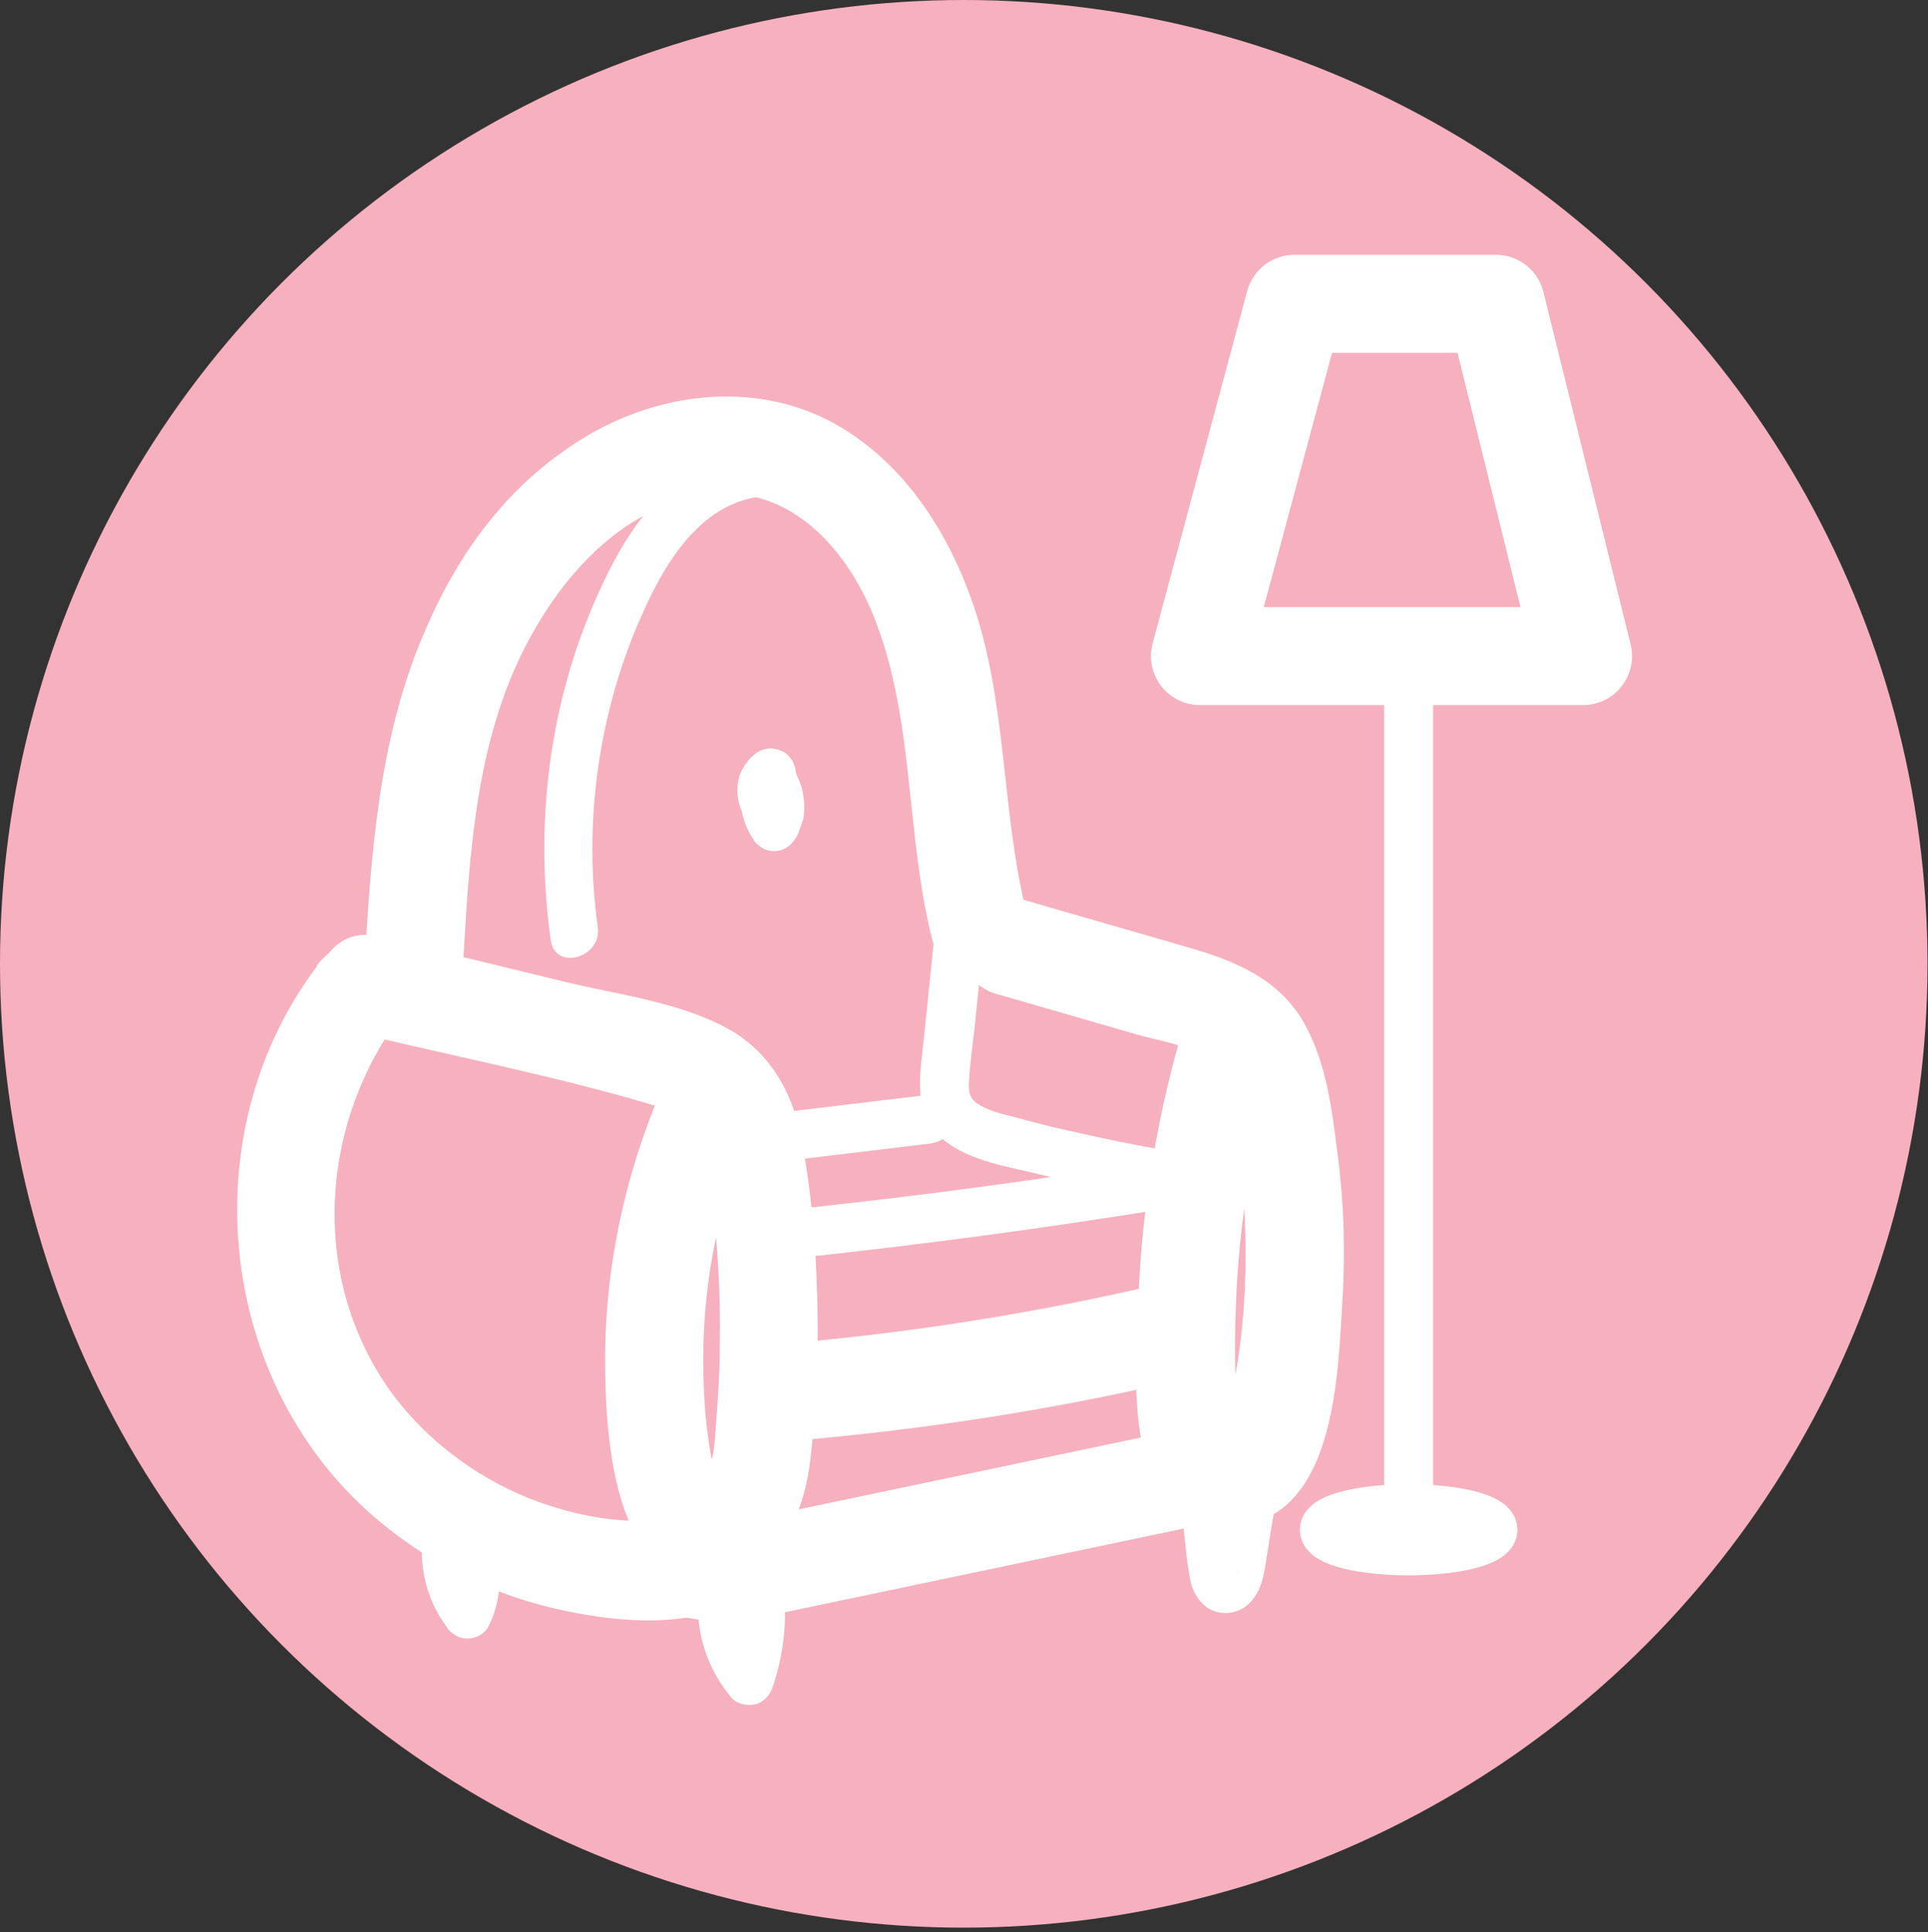 <?xml version="1.0" encoding="UTF-8"?>
<svg xmlns="http://www.w3.org/2000/svg" viewBox="0 0 39.35 39.43">
  <rect x="0" y="0" width="39.35" height="39.43" fill="#333333" stroke="none"/>
  <defs>
    <style>
      .cls-1, .cls-2 {
        fill: none;
        stroke: #fff;
        stroke-linecap: round;
        stroke-linejoin: round;
      }

      .cls-2 {
        stroke-width: 2px;
      }

      .cls-3 {
        fill: #f7b0be;
      }

      .cls-3, .cls-4 {
        stroke-width: 0px;
      }

      .cls-4 {
        fill: #fff;
      }
    </style>
  </defs>
  <g id="Layer_4" data-name="Layer 4">
    <circle class="cls-3" cx="19.67" cy="19.67" r="19.67"/>
  </g>
  <g id="home_goods" data-name="home goods">
    <path class="cls-4" d="M9.45,19.7c.12-2.07.23-4.24,1.1-6.15.73-1.6,2.08-3.25,3.94-3.46,1.68-.2,2.85,1.18,3.39,2.61.78,2.05.61,4.33,1.14,6.45.31,1.25,2.24.72,1.93-.53-.49-1.96-.4-4.04-.99-5.98-.47-1.55-1.37-3.06-2.78-3.91-1.64-.99-3.7-.76-5.29.22s-2.59,2.42-3.27,4.05c-.89,2.12-1.05,4.44-1.18,6.71-.07,1.29,1.93,1.28,2,0h0Z"/>
    <path class="cls-4" d="M7.2,21.06c2.07.5,4.19.91,6.22,1.52.36.11.7.24.85.61.15.34.19.75.24,1.12.14,1.05.2,2.11.18,3.16,0,.5-.03,1-.07,1.5-.02.24-.03.49-.07.73-.02.11-.16.39-.14.5-.07.04-.06.05.03.02.26.21.32.22.19.02,0-.1-.06-.24-.08-.34-.1-.49-.16-.98-.18-1.48-.1-1.91.24-3.84,1.04-5.58.22-.49.14-1.08-.36-1.37-.43-.25-1.14-.13-1.37.36-.87,1.89-1.34,3.92-1.33,6,.01,1.52.18,4.98,2.58,4.31,1.09-.3,1.49-1.34,1.61-2.36.13-1.09.17-2.19.14-3.29s-.12-2.2-.33-3.28c-.18-.94-.66-1.77-1.52-2.23-.98-.53-2.21-.68-3.29-.94l-3.82-.93c-1.25-.3-1.78,1.62-.53,1.93h0Z"/>
    <path class="cls-4" d="M6.47,19.72c-2.28,3.02-2.14,7.4.25,10.3,1.13,1.37,2.77,2.36,4.49,2.78s4.13.58,4.92-1.3c.21-.5-.22-1.1-.7-1.23-.58-.16-1.02.2-1.23.7.06-.15-.29.03-.4.04-.34.05-.7.04-1.04.02-.66-.04-1.31-.2-1.93-.44-1.17-.46-2.25-1.29-2.96-2.34-1.54-2.3-1.32-5.35.32-7.53.33-.43.07-1.12-.36-1.37-.51-.3-1.04-.07-1.37.36h0Z"/>
    <path class="cls-4" d="M20.36,20.29l2.87.83c.6.17,1.44.25,1.72.89.34.76.39,1.74.44,2.57.06.95.04,1.92-.08,2.86-.06.44-.13.88-.24,1.31-.03.12-.1.26-.12.37,0,.03-.03.06-.05.07.17-.07.31,0,.43.21.03-.02-.1-1.11-.11-1.2-.02-.47-.02-.94,0-1.41.05-1.86.37-3.69.91-5.47.37-1.23-1.56-1.76-1.93-.53-.57,1.88-.9,3.84-.97,5.8-.05,1.45-.37,4.64,1.84,4.57s2.23-3.11,2.33-4.64c.06-.99.03-1.98-.1-2.96-.11-.88-.22-1.82-.65-2.62-.5-.94-1.41-1.32-2.38-1.6-1.13-.33-2.26-.65-3.39-.98-1.24-.36-1.77,1.57-.53,1.93h0Z"/>
    <path class="cls-4" d="M15.37,33.04c3.1-.65,6.2-1.3,9.29-1.95.33-.07.61-.38.7-.7.03-.11.06-.21.09-.32.34-1.24-1.59-1.77-1.93-.53-.03.11-.06.21-.09.32l.7-.7c-3.1.65-6.2,1.3-9.29,1.95-.53.11-.84.73-.7,1.23.15.55.7.81,1.23.7h0Z"/>
    <path class="cls-4" d="M16.47,29.38c2.54-.23,5.06-.62,7.54-1.2.53-.12.84-.73.7-1.23-.15-.54-.7-.82-1.23-.7-2.31.53-4.65.91-7.01,1.13-.54.05-1,.42-1,1,0,.5.46,1.05,1,1h0Z"/>
    <path class="cls-4" d="M16.3,25.67c2.54-.27,5.07-.61,7.59-1.02.63-.1.36-1.07-.27-.96-2.43.39-4.87.72-7.33.98-.63.07-.64,1.07,0,1h0Z"/>
    <path class="cls-4" d="M19.1,18.82l-.25,2.43c-.08.73-.23,1.52.43,2.03.53.42,1.3.53,1.95.69.78.19,1.57.35,2.36.49.27.05.54-.07.62-.35.07-.24-.08-.57-.35-.62-.69-.12-1.38-.26-2.07-.42-.36-.08-.72-.17-1.07-.27-.25-.06-.51-.12-.73-.25s-.23-.29-.21-.52c.02-.35.07-.69.11-1.04l.22-2.18c.03-.27-.25-.5-.5-.5-.29,0-.47.23-.5.5h0Z"/>
    <path class="cls-4" d="M16.06,23.69l2.91-.35c.26-.03.51-.21.5-.5-.01-.24-.22-.53-.5-.5l-2.91.35c-.26.03-.51.21-.5.5.01.24.22.53.5.5h0Z"/>
    <path class="cls-4" d="M16.32,16.09l-.1-.45-.05-.12-.08-.1c-.08-.08-.18-.12-.29-.14-.19-.03-.4.06-.5.24-.13.24-.21.53-.19.81s.1.56.26.79c.04.08.1.13.18.18.08.05.16.07.25.07.19,0,.33-.1.43-.25.04-.06.07-.12.09-.19s.05-.13.07-.2c.04-.19.03-.34,0-.53-.04-.26-.19-.54-.4-.71-.05-.05-.1-.08-.16-.1-.06-.03-.12-.05-.19-.04-.13,0-.27.05-.35.15-.1.12-.19.26-.22.42s-.03.33.02.5c.1.32.33.57.65.67.12.04.27.01.39-.05.1-.06.2-.18.23-.3.03-.13.02-.27-.05-.39s-.17-.19-.3-.23c-.02,0-.03-.01-.05-.02l.12.05s-.06-.03-.09-.05l.1.08s-.06-.06-.09-.09l.08.1s-.05-.07-.06-.11l.05.12s-.03-.09-.04-.13l.02.13s0-.09,0-.14l-.02.13s.02-.07.03-.11l-.05.12s.03-.06.05-.09l-.08.1s.01-.01.02-.02h-.71s.09.08.12.12l-.08-.1c.04.05.07.1.09.16l-.05-.12c.03.07.05.14.06.21l-.02-.13c0,.07,0,.14,0,.22l.02-.13c0,.06-.02.12-.05.18l.05-.12s-.04.09-.07.13h.86c-.05-.06-.08-.13-.12-.2l.05.12c-.04-.09-.06-.18-.07-.27l.02.13c-.01-.09-.01-.19,0-.28l-.02.13c.01-.09.04-.17.07-.25l-.05.12s.03-.06.04-.09l-.91-.12.1.45c.03.12.13.24.23.3s.27.09.39.05c.27-.09.41-.34.35-.62h0Z"/>
    <path class="cls-4" d="M12.2,18.92c-.29-2.09,0-4.27.83-6.21.36-.83.82-1.73,1.59-2.24.66-.44,1.6-.52,2.17.09.44.47,1.15-.24.71-.71-.7-.74-1.81-.9-2.75-.56-1.08.39-1.81,1.35-2.31,2.34-1.18,2.33-1.56,4.98-1.2,7.56.09.63,1.05.36.96-.27h0Z"/>
    <path class="cls-4" d="M15.12,31.98c-.13.05-.27.08-.41.1l.13-.02c-.19.02-.38.02-.57,0l.13.02c-.12-.02-.24-.04-.36-.08-.05-.02-.11-.04-.16-.06.13.04.05.02.02,0-.03-.02-.07-.03-.1-.05-.23-.12-.56-.06-.68.18s-.07.55.18.68c.63.34,1.41.42,2.09.19.25-.09.44-.35.35-.62-.08-.24-.35-.44-.62-.35h0Z"/>
    <path class="cls-4" d="M8.61,31.59c-.02.56.16,1.15.5,1.6.04.08.1.13.18.18.08.05.16.07.25.07.17,0,.35-.09.43-.25.3-.59.3-1.28-.01-1.86-.12-.23-.46-.32-.68-.18-.24.15-.31.44-.18.68.02.04.04.08.06.12l-.05-.12c.05.12.08.24.1.37l-.02-.13c.02.13.02.27,0,.4l.02-.13c-.02.13-.05.25-.1.37l.05-.12s-.03.07-.05.1h.86c-.11-.14-.19-.29-.26-.46l.05.12c-.07-.17-.12-.35-.15-.53l.02.13c-.02-.12-.02-.24-.02-.37,0-.26-.24-.51-.5-.5-.28.01-.49.22-.5.5h0Z"/>
    <path class="cls-4" d="M15.28,32.63l-.1-.17c-.11-.18-.35-.3-.56-.23s-.36.25-.37.48c-.03.72.23,1.4.68,1.94.11.13.33.17.49.13.18-.05.29-.18.35-.35.23-.67.31-1.41.21-2.12-.02-.14-.04-.25-.15-.35-.09-.09-.23-.15-.35-.15s-.26.05-.35.15c-.08.09-.16.23-.15.35.04.33.05.66.02.99,0,.04,0,.07-.01.11-.01.11.02-.1,0,.03-.01.08-.03.16-.04.23-.04.17-.08.33-.14.49l.84-.22s-.03-.03-.04-.05l.04.05s-.05-.06-.06-.08c-.04-.05-.07-.11-.1-.17s-.06-.12-.09-.18c-.05-.1.03.09,0,0-.01-.04-.03-.07-.04-.11-.04-.13-.07-.25-.09-.39,0-.04,0-.02,0,.05,0-.02,0-.03,0-.05,0-.03,0-.07,0-.1,0-.07,0-.14,0-.21l-.93.25.1.17c.14.22.46.33.68.18s.32-.44.18-.68h0Z"/>
    <path class="cls-4" d="M24.13,30.95c.05.42.08.86.16,1.28.04.23.16.44.35.58.24.16.57.14.79-.03.33-.26.37-.67.43-1.05s.13-.81.2-1.22c.03-.2,0-.39-.18-.53-.15-.12-.38-.15-.56-.04-.36.23-.61.55-.76.95-.09.25.1.56.35.62.28.06.52-.09.62-.35.04-.1-.05.09,0,0,.01-.03.03-.06.04-.08s.03-.05.05-.08c.06-.09-.07.08,0,0,.04-.05.09-.09.13-.14l.02-.02s.03-.03,0,0c-.03.03-.03.03,0,0,.02-.01.04-.02.05-.03l-.73-.56c-.05.33-.11.66-.16,1-.03.16-.05.32-.08.48-.01.07-.02.14-.04.21,0,.03-.01.05-.02.08,0,.02-.01.03-.02.05.03-.07.04-.09.02-.06-.01.02-.07.1,0,.02.08-.1-.08.06.02-.03.07-.06.15-.08.25-.06.05,0,.06.01.02,0,.05.01.1.04.14.08l.05.06s-.02-.03-.02-.04c.03.03.04.11.01.02,0-.03,0-.05-.02-.08.01.09.01.11,0,.06v-.06c-.05-.34-.09-.67-.13-1.01-.02-.14-.04-.25-.15-.35-.09-.09-.23-.15-.35-.15-.24.01-.53.22-.5.5h0Z"/>
    <polygon class="cls-2" points="24.49 13.39 26.42 6.2 30.53 6.2 32.31 13.39 24.49 13.39"/>
    <line class="cls-1" x1="28.75" y1="13.61" x2="28.75" y2="30.79"/>
    <ellipse class="cls-1" cx="28.75" cy="31.22" rx="1.72" ry=".43"/>
  </g>
</svg>